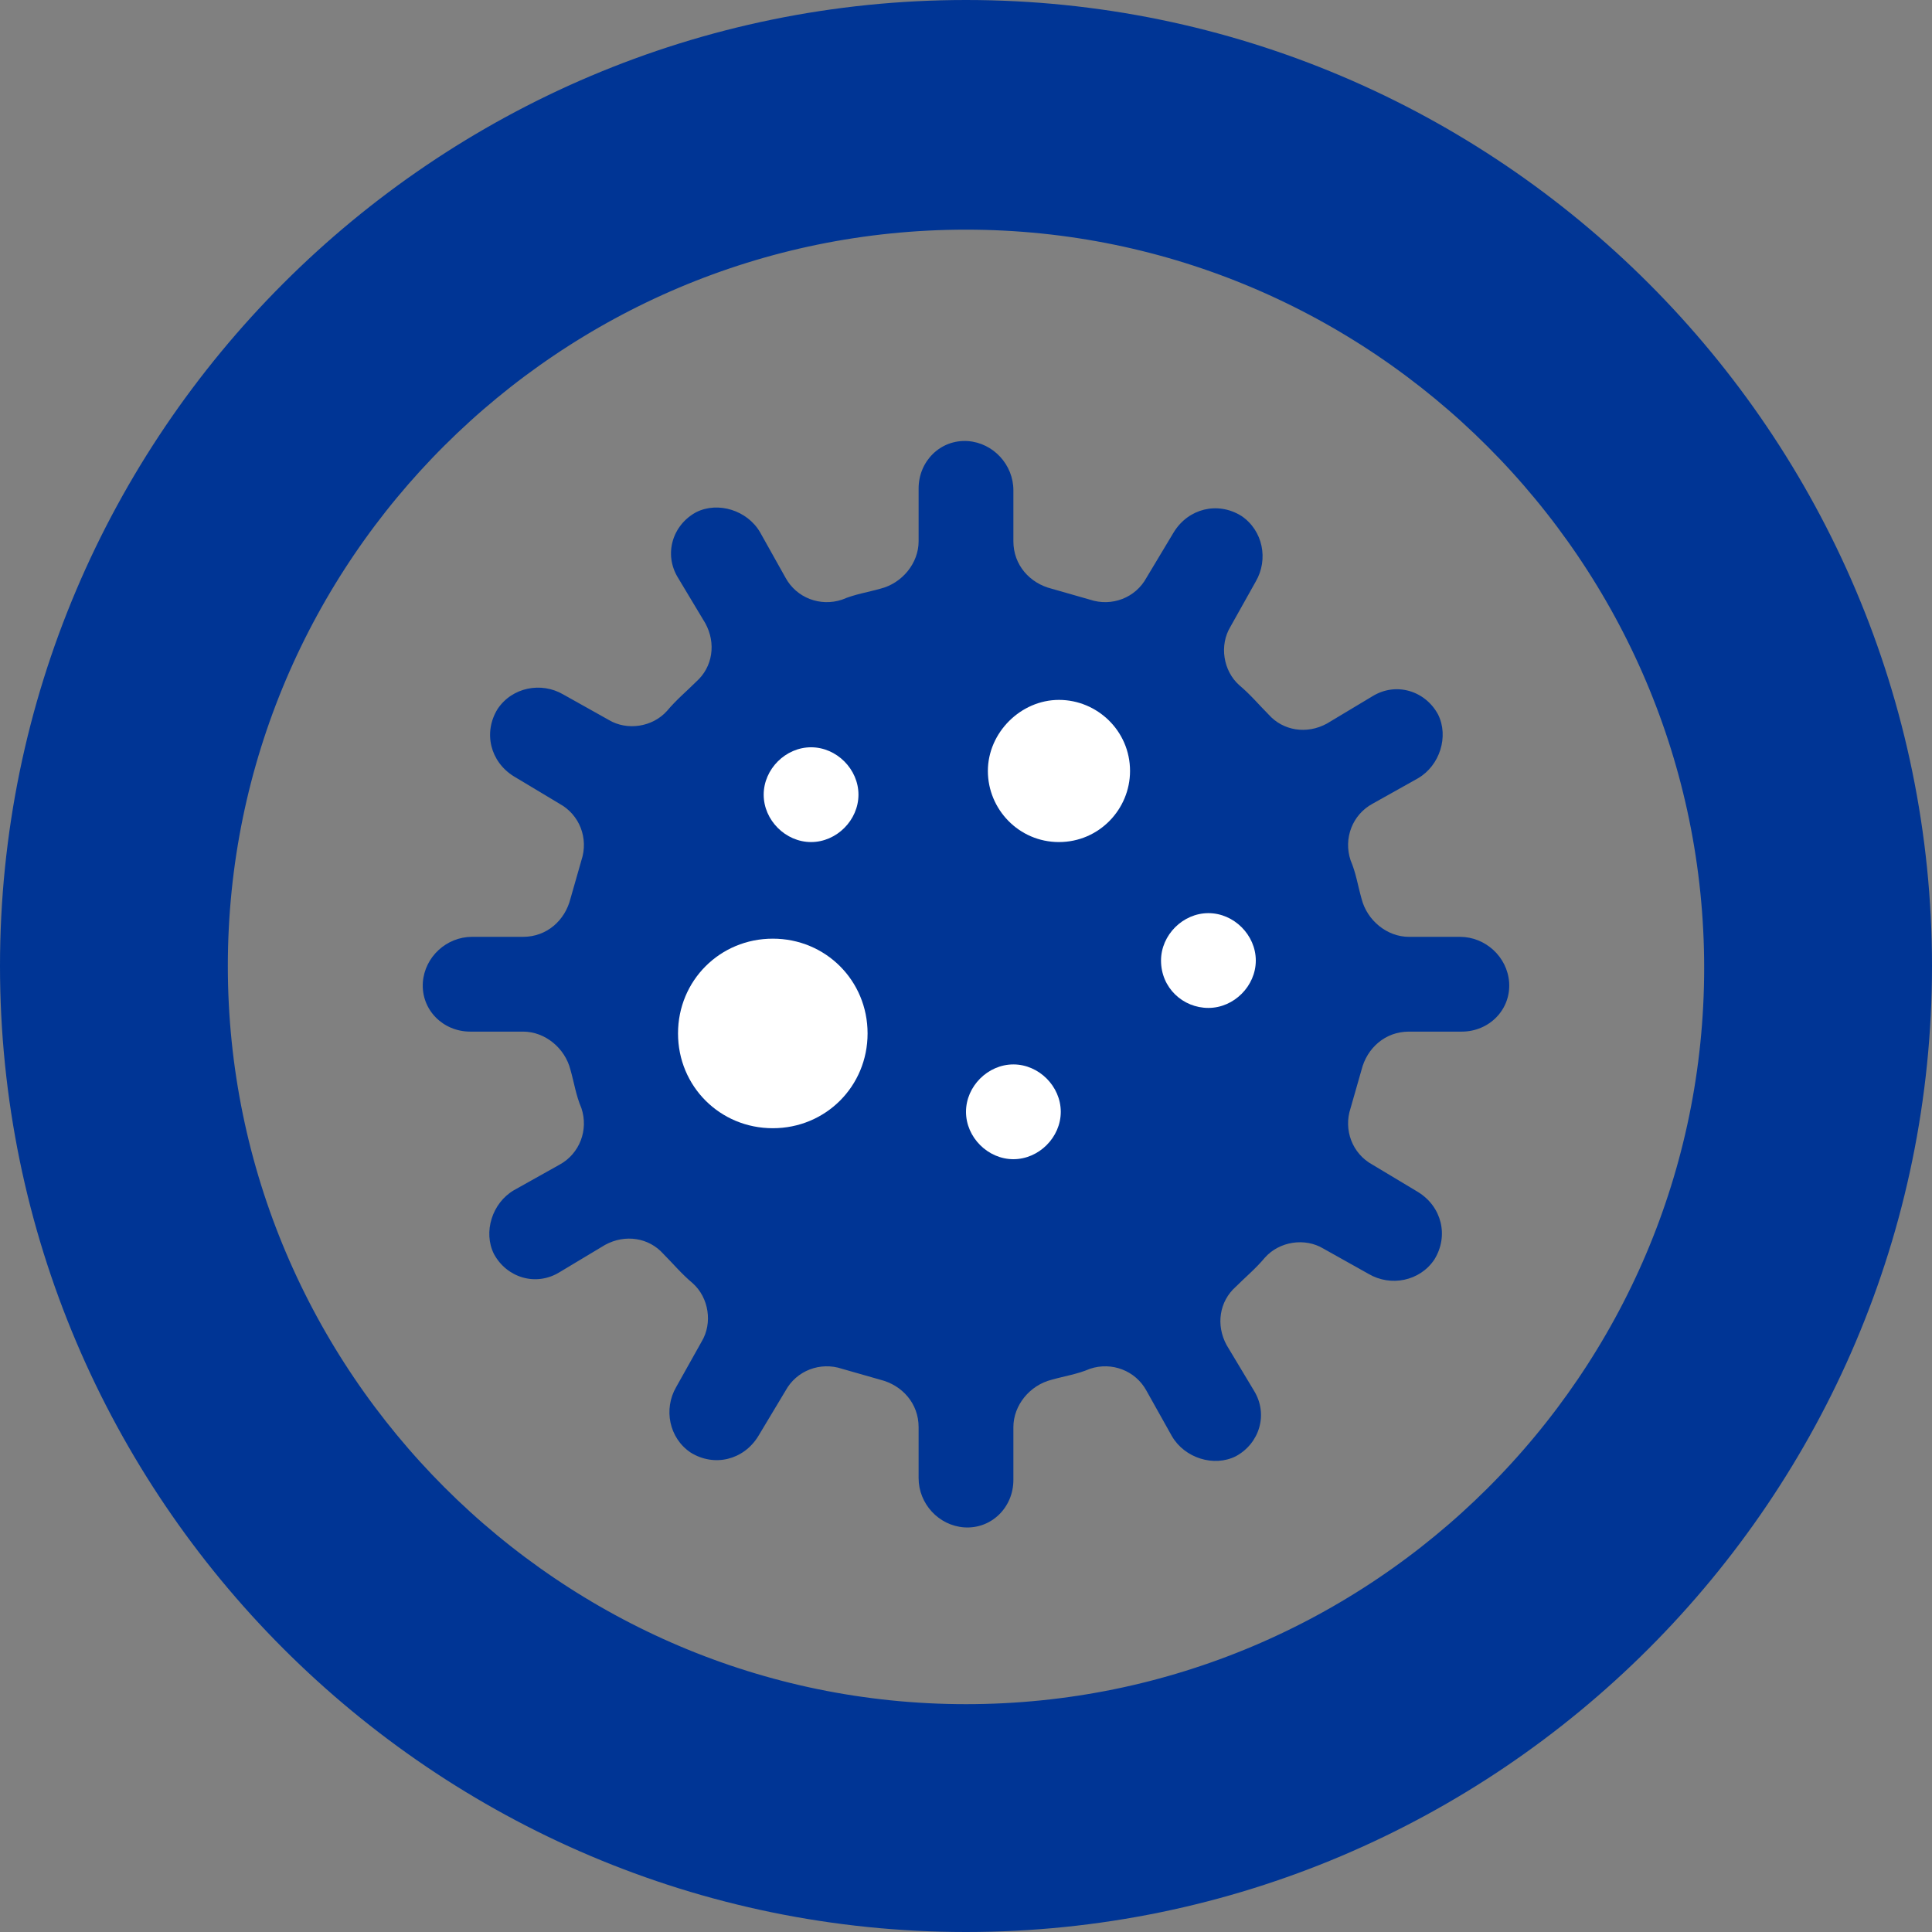 <svg xmlns="http://www.w3.org/2000/svg" xmlns:xlink="http://www.w3.org/1999/xlink" id="Layer_1" x="0px" y="0px" viewBox="0 0 106 106" style="enable-background:new 0 0 106 106;" xml:space="preserve"><rect x="0" y="0" width="106" height="106" fill="#808080" stroke="none"/><style type="text/css">	.st0{fill:#003595;stroke:#003595;stroke-width:8;stroke-miterlimit:10;}	.st1{fill:#003595;}	.st2{fill:#FFFFFF;}</style><g>	<path class="st0" d="M53,4C26,4,4,26,4,53s22,49,49,49s49-22,49-49S80,4,53,4z M53,97.5c-24.5,0-44.5-20-44.5-44.5S28.5,8.6,53,8.6  s44.5,20,44.5,44.5S77.5,97.5,53,97.5z"></path></g><g>	<path class="st1" d="M80.1,51.4h-2.8c-1.2,0-2.3-0.9-2.6-2.1c-0.2-0.7-0.3-1.4-0.6-2.1c-0.4-1.2,0.1-2.5,1.2-3.1l2.5-1.4  c1.2-0.7,1.7-2.3,1.1-3.5c-0.7-1.3-2.3-1.8-3.6-1l-2.5,1.5c-1.1,0.6-2.4,0.4-3.2-0.5c-0.5-0.5-1-1.1-1.6-1.6  c-0.9-0.8-1.1-2.2-0.5-3.2l1.4-2.5c0.7-1.2,0.4-2.8-0.8-3.6c-1.3-0.8-2.9-0.4-3.7,0.9l-1.5,2.5c-0.6,1.1-1.9,1.6-3.1,1.2  c-0.7-0.2-1.4-0.4-2.1-0.6c-1.2-0.3-2.1-1.3-2.1-2.6v-2.8c0-1.4-1.1-2.6-2.5-2.7c-1.5-0.1-2.7,1.1-2.7,2.6v2.9  c0,1.2-0.9,2.3-2.1,2.6c-0.7,0.2-1.4,0.3-2.1,0.6c-1.2,0.4-2.5-0.1-3.1-1.2l-1.4-2.5c-0.7-1.2-2.3-1.7-3.5-1.1  c-1.3,0.7-1.8,2.3-1,3.6l1.5,2.5c0.6,1.1,0.4,2.4-0.5,3.2c-0.5,0.5-1.1,1-1.6,1.6c-0.8,0.9-2.2,1.1-3.2,0.5l-2.5-1.4  c-1.2-0.7-2.8-0.4-3.6,0.8c-0.8,1.3-0.4,2.9,0.9,3.7l2.5,1.5c1.1,0.6,1.6,1.9,1.2,3.1c-0.2,0.7-0.4,1.4-0.6,2.1  c-0.3,1.2-1.3,2.1-2.6,2.1h-2.8c-1.4,0-2.6,1.1-2.7,2.5c-0.1,1.5,1.1,2.7,2.6,2.7h2.9c1.2,0,2.3,0.9,2.6,2.1  c0.2,0.7,0.3,1.4,0.6,2.1c0.4,1.2-0.1,2.5-1.2,3.1l-2.5,1.4c-1.2,0.7-1.7,2.3-1.1,3.5c0.7,1.3,2.3,1.8,3.6,1l2.5-1.5  c1.1-0.6,2.4-0.4,3.2,0.5c0.5,0.5,1,1.1,1.6,1.6c0.9,0.8,1.1,2.2,0.5,3.2l-1.4,2.5c-0.7,1.2-0.4,2.8,0.8,3.6  c1.3,0.8,2.9,0.4,3.7-0.9l1.5-2.5c0.6-1.1,1.9-1.6,3.1-1.2c0.7,0.2,1.4,0.4,2.1,0.6c1.2,0.3,2.1,1.3,2.1,2.6v2.8  c0,1.4,1.1,2.6,2.5,2.7c1.5,0.1,2.7-1.1,2.7-2.6v-2.9c0-1.2,0.9-2.3,2.1-2.6c0.7-0.2,1.4-0.3,2.1-0.6c1.2-0.4,2.5,0.1,3.1,1.2  l1.4,2.5c0.7,1.2,2.3,1.7,3.5,1.1c1.3-0.7,1.8-2.3,1-3.6l-1.5-2.5c-0.6-1.1-0.4-2.4,0.5-3.2c0.5-0.5,1.1-1,1.6-1.6  c0.8-0.9,2.2-1.1,3.2-0.5l2.5,1.4c1.2,0.7,2.8,0.4,3.6-0.8c0.8-1.3,0.4-2.9-0.9-3.7l-2.5-1.5c-1.1-0.6-1.6-1.9-1.2-3.1  c0.2-0.7,0.4-1.4,0.6-2.1c0.3-1.2,1.3-2.1,2.6-2.1h2.9c1.5,0,2.7-1.2,2.6-2.7C82.7,52.5,81.5,51.4,80.1,51.4z"></path>	<path class="st2" d="M44.5,46.2c1.4,0,2.6-1.2,2.6-2.6c0-1.4-1.2-2.6-2.6-2.6c-1.4,0-2.6,1.2-2.6,2.6C41.9,45,43.1,46.2,44.5,46.2z  "></path>	<path class="st2" d="M55.6,63.6c1.4,0,2.6-1.2,2.6-2.6c0-1.4-1.2-2.6-2.6-2.6c-1.4,0-2.6,1.2-2.6,2.6C53,62.4,54.2,63.6,55.6,63.6z  "></path>	<path class="st2" d="M66.3,55.3c1.4,0,2.6-1.2,2.6-2.6c0-1.4-1.2-2.6-2.6-2.6c-1.4,0-2.6,1.2-2.6,2.6  C63.7,54.2,64.9,55.3,66.3,55.3z"></path>	<path class="st2" d="M58.1,46.2c2.2,0,3.9-1.8,3.9-3.9c0-2.2-1.8-3.9-3.9-3.9s-3.9,1.8-3.9,3.9C54.2,44.4,55.9,46.2,58.1,46.2z"></path>	<path class="st2" d="M42.4,61.9c2.9,0,5.2-2.3,5.2-5.2s-2.3-5.2-5.2-5.2c-2.9,0-5.2,2.3-5.2,5.2S39.5,61.9,42.4,61.9z"></path></g></svg>